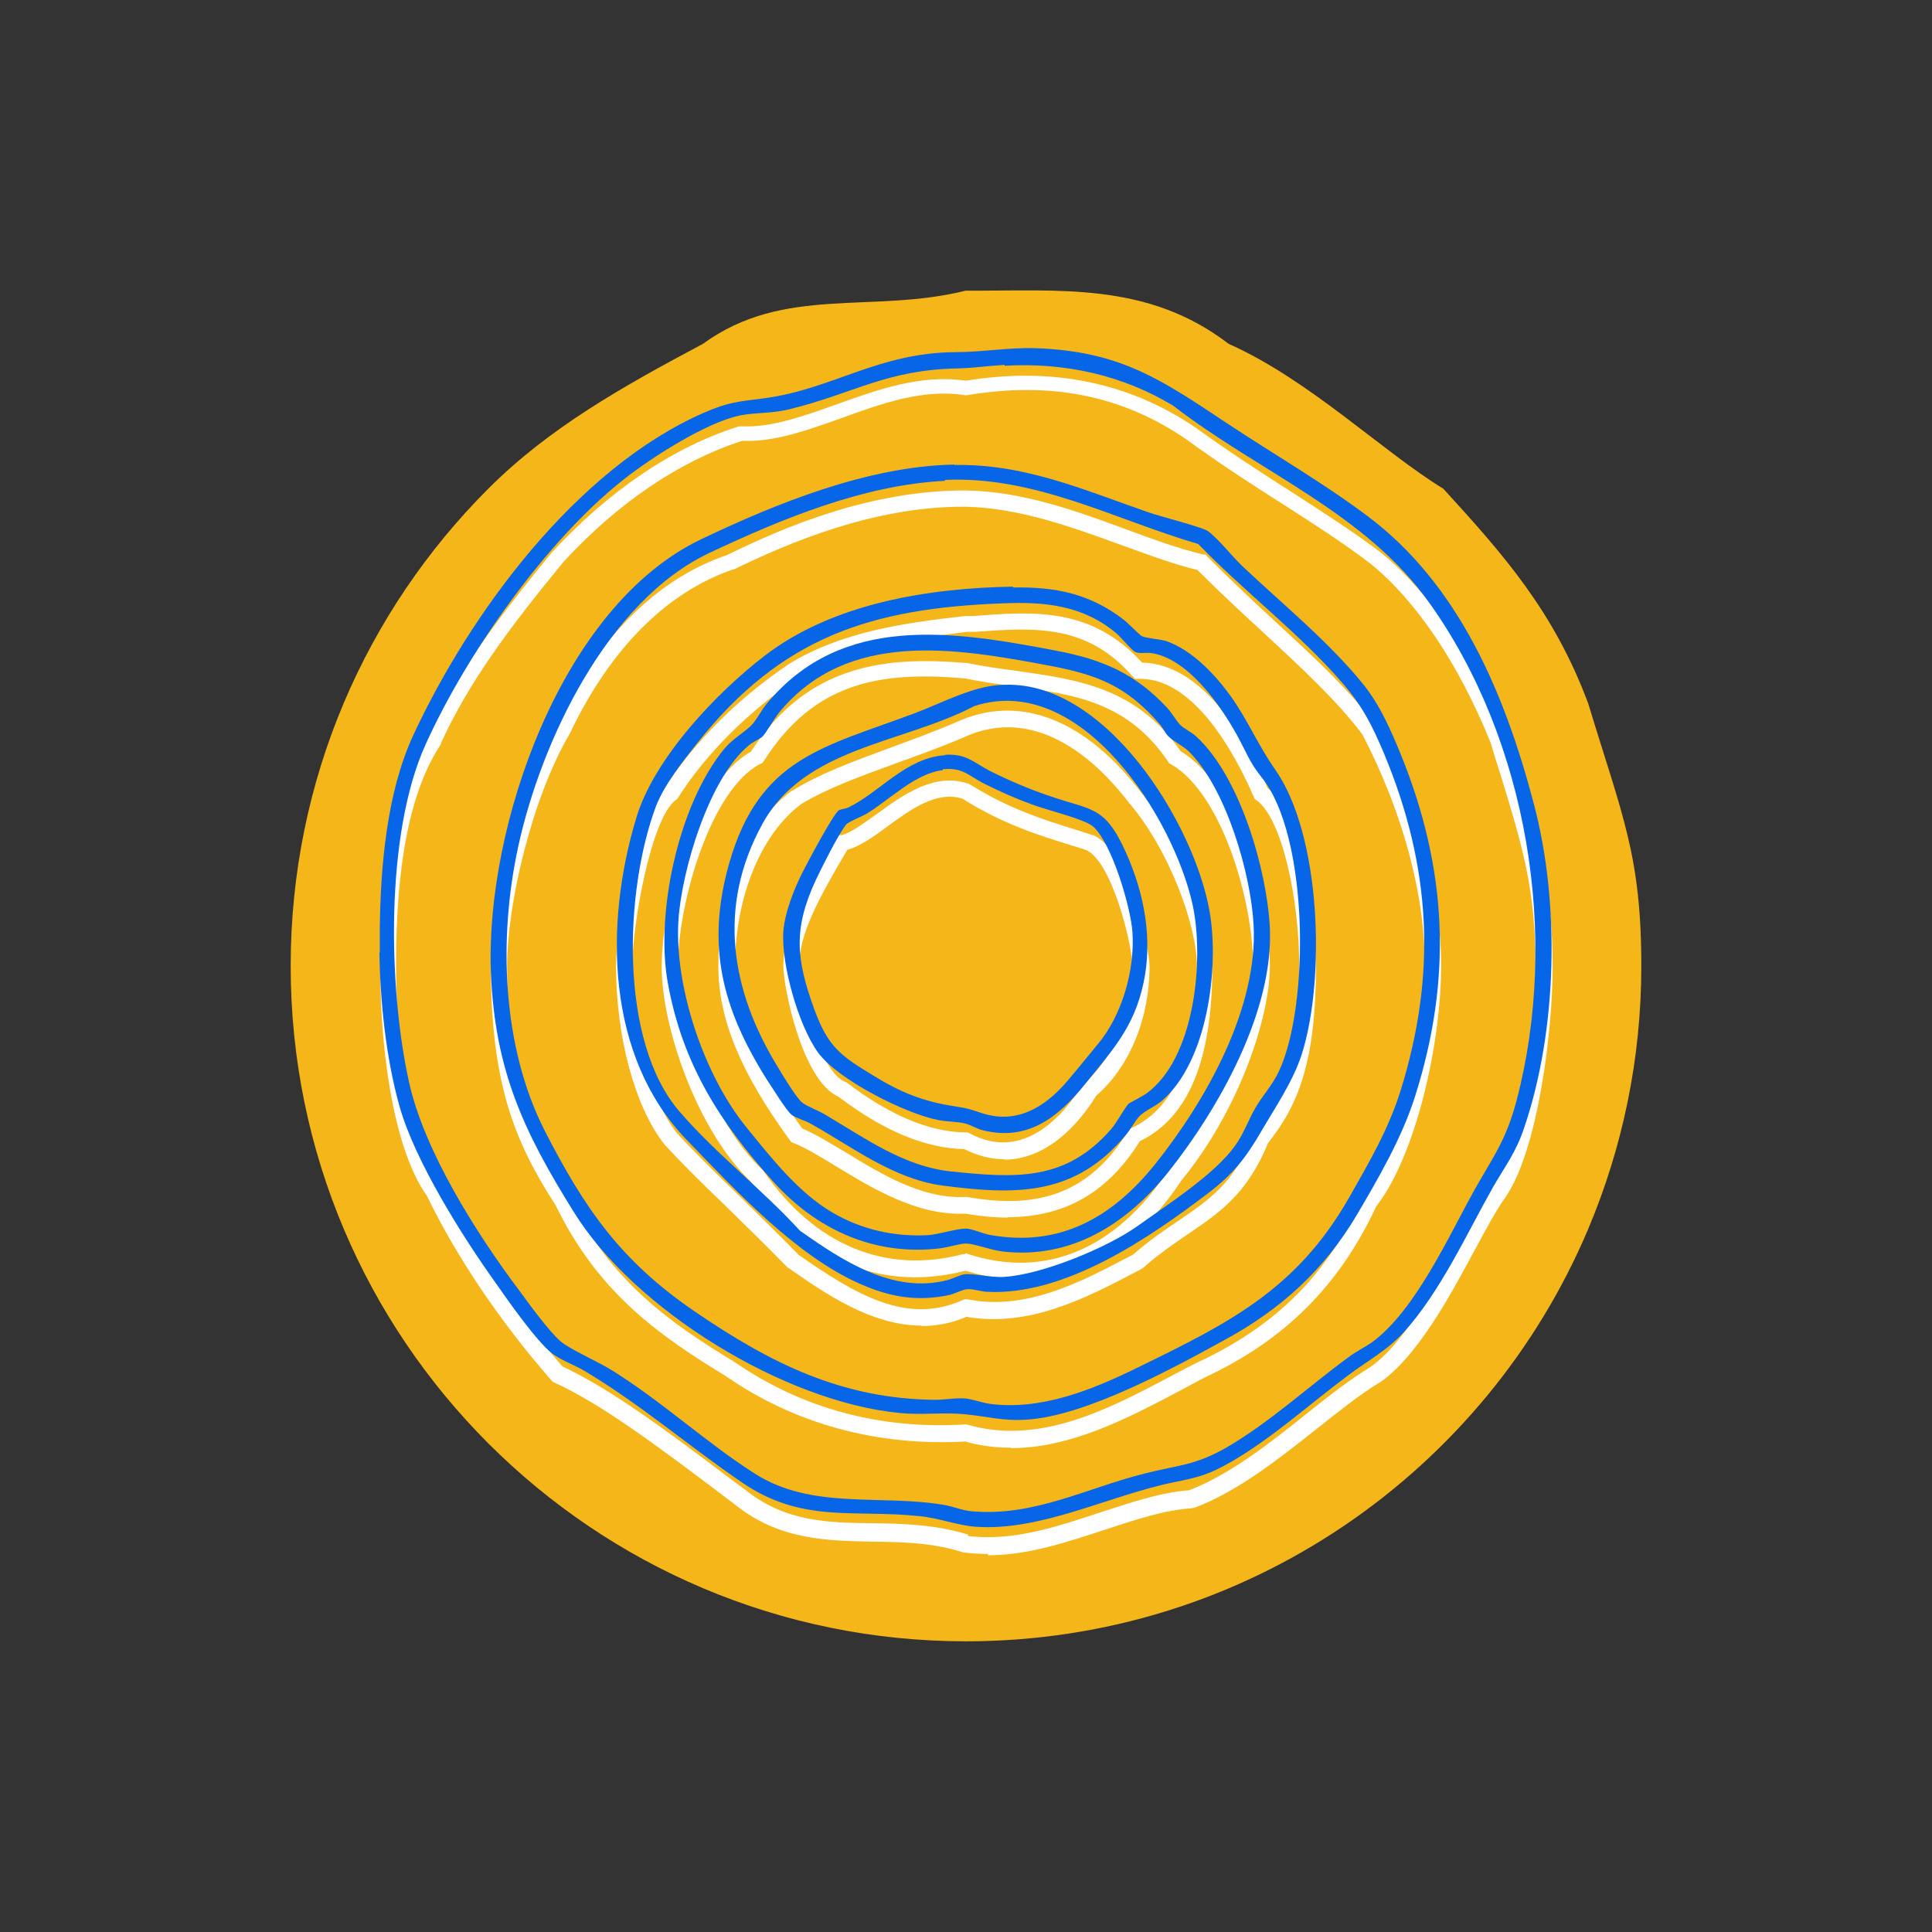 <svg viewBox="0 0 44 44" xmlns="http://www.w3.org/2000/svg">
  <rect x="0" y="0" width="44" height="44" fill="#333333" stroke="none"/>
  <defs>
    <style>
      .cls-1 {
        fill: #0765e8;
      }

      .cls-2 {
        fill: #fff;
      }

      .cls-3 {
        isolation: isolate;
      }

      .cls-4 {
        mix-blend-mode: multiply;
      }

      .cls-5 {
        fill: #f5b619;
      }
    </style>
  </defs>
  <g class="cls-3">
    <g data-name="Layer 1" id="Layer_1">
      <g>
        <g class="cls-4">
          <path d="M37.38,22c0,2.12-.43,4.14-1.21,5.99-2.33,5.52-7.8,9.39-14.17,9.39-8.49,0-15.38-6.88-15.38-15.38,0-4.25,1.72-8.09,4.5-10.87,1.39-1.39,3.05-2.32,4.89-3.3,1.84-1.34,3.86-.68,5.98-1.21,2.12.01,4.14-.21,5.99,1.21,1.84.82,3.5,2.45,4.89,3.3,1.39,1.52,2.52,2.8,3.3,4.89.78,2.57,1.21,3.46,1.21,5.99h0Z" class="cls-5"></path>
        </g>
        <path d="M22.5,35.39c-.17,0-.35-.01-.52-.03h-.03c-.7-.23-1.4-.24-2.08-.25-1.04-.02-2.11-.04-3.1-.82l-.42-.32c-1.37-1.03-2.66-2-3.72-2.48l-.04-.02-.03-.03c-1.17-1.34-2.15-2.79-2.84-4.21-.65-.9-1.06-2.9-1.06-5.22s.35-4.11,1.06-5.21c.64-1.41,1.57-2.66,2.84-4.21,1.3-1.41,2.77-2.41,4.27-2.88h.03s.03,0,.03,0c.68.03,1.4-.23,2.16-.5.95-.34,1.92-.69,2.95-.54,1.96-.32,3.72.04,5.23,1.07.78.56,1.5,1.03,2.21,1.48.71.46,1.38.89,1.99,1.35,1.1.88,2.13,2.4,2.88,4.26v.02c.08.24.15.47.22.69.54,1.72.83,2.67.83,4.49,0,1.48-.34,4.17-1.07,5.23-.21.29-.44.72-.71,1.22-.58,1.08-1.31,2.42-2.16,3.01h-.01c-.44.27-.92.65-1.42,1.05-.84.66-1.78,1.42-2.79,1.8h-.03s-.03.01-.03.01c-.63.04-1.28.26-1.98.49-.86.28-1.74.58-2.66.58ZM22.04,34.98c1.02.13,2.03-.21,3-.53.71-.23,1.38-.46,2.04-.51.94-.36,1.86-1.09,2.66-1.73.51-.41,1-.79,1.46-1.07.78-.54,1.48-1.84,2.04-2.88.28-.51.52-.95.73-1.26.6-.87,1-3.3,1-5.02s-.29-2.69-.81-4.38c-.07-.21-.14-.44-.21-.68-.73-1.81-1.71-3.26-2.76-4.1-.59-.45-1.26-.88-1.96-1.33-.71-.45-1.44-.92-2.22-1.49-1.45-.99-3.08-1.32-4.98-1h-.03s-.03,0-.03,0c-.95-.15-1.89.19-2.8.52-.79.28-1.53.55-2.27.52-1.42.46-2.83,1.41-4.07,2.76-1.25,1.52-2.16,2.75-2.79,4.13v.02c-.69,1.04-1.02,2.69-1.02,5.02s.39,4.19,1,5.01l.02.03c.67,1.38,1.62,2.8,2.77,4.11,1.09.51,2.33,1.43,3.76,2.51l.43.32c.9.71,1.86.73,2.88.74.7.01,1.42.03,2.17.26Z" class="cls-2"></path>
        <path d="M23.02,32.97c-.34,0-.69-.04-1.04-.14-2,.11-3.88-.4-5.45-1.49-1.48-.9-2.9-1.88-3.87-3.88-.96-1.49-1.48-2.8-1.48-5.46,0-1.43.56-3.91,1.47-5.46.96-2.01,2.31-3.36,3.91-3.9,1.3-.64,3.28-1.48,5.44-1.47,1.3.02,2.55.48,3.66.89.62.23,1.2.44,1.75.57h.05s.04.05.04.05c.56.56,1.07,1.04,1.57,1.5.89.82,1.66,1.53,2.26,2.34l.02.03c.95,1.82,1.47,3.76,1.47,5.46s-.55,4.27-1.48,5.47c-.84,1.8-2.08,3.04-3.9,3.89-.19.1-.4.21-.6.32-1.16.61-2.45,1.29-3.82,1.29ZM22.02,32.45h.03c1.64.47,3.22-.37,4.62-1.11.21-.11.41-.22.62-.32,1.77-.83,2.92-1.97,3.73-3.73l.02-.04c.87-1.11,1.41-3.59,1.41-5.25s-.51-3.51-1.42-5.27c-.58-.77-1.34-1.47-2.21-2.28-.49-.45-1-.92-1.55-1.47-.55-.13-1.13-.35-1.74-.57-1.13-.41-2.31-.84-3.54-.87-.02,0-.03,0-.05,0-2.06,0-3.97.82-5.23,1.43h-.02c-1.51.52-2.79,1.8-3.71,3.73h0c-.88,1.5-1.43,3.91-1.43,5.29,0,2.59.48,3.81,1.42,5.27v.02c.94,1.91,2.31,2.86,3.76,3.74,1.54,1.06,3.31,1.54,5.26,1.42h.03Z" class="cls-2"></path>
        <path d="M20.99,30.19c-1.15,0-2.21-.74-3.03-1.31l-.03-.02c-.5-.51-.98-.98-1.4-1.39-.55-.53-1.02-.99-1.4-1.41h0c-.67-.85-1.1-2.44-1.1-4.06,0-.75.35-3.44,1.11-4.06.68-1.05,1.66-2.03,2.83-2.82,1.2-.73,2.58-.93,4.01-1.09h.19c1.38-.11,2.69-.2,3.84,1.06,1.32.03,2.28,1.55,2.86,2.86.76.59,1.1,2.71,1.1,4.05,0,2.21-.42,3.19-1.09,4.03-.48,1.17-1.11,1.59-1.83,2.08-.32.22-.65.44-1.01.76l-.04.03-.08.04c-1.16.61-2.47,1.3-3.91,1.05-.35.15-.69.21-1.03.21ZM18.19,28.58c1.29.9,2.46,1.6,3.73,1.03l.05-.02h.06c1.34.27,2.6-.4,3.72-.99l.06-.03c.36-.32.72-.56,1.03-.77.7-.48,1.26-.85,1.7-1.94v-.03s.03-.02.03-.02c.65-.8,1.02-1.68,1.02-3.81,0-1.5-.39-3.37-.98-3.78l-.04-.03-.02-.05c-.44-1.01-1.36-2.68-2.58-2.68-.01,0-.02,0-.03,0h-.09s-.06-.06-.06-.06c-1.04-1.19-2.22-1.11-3.59-1.01h-.18c-1.38.17-2.72.37-3.85,1.05-1.13.77-2.08,1.71-2.73,2.73l-.02.03-.03.02c-.57.42-.99,2.87-.99,3.78,0,1.51.41,3.04,1.02,3.81.38.41.84.87,1.38,1.39.42.41.89.87,1.39,1.38Z" class="cls-2"></path>
        <path d="M23.26,29.14c-.41,0-.84-.07-1.27-.2-1.91.49-3.64-.23-4.9-2.04-1.19-1.13-2.02-3.48-2.02-4.88,0-1.55.79-4.21,2.03-4.9,1.31-2.03,3.13-2.17,4.91-2.02h.02c.38.08.76.13,1.13.18,1.4.2,2.72.38,3.73,1.83,1.31.79,2.03,3.39,2.03,4.9,0,1.16-.7,3.27-2.01,4.87-.99,1.49-2.25,2.26-3.65,2.26ZM22,28.54l.05.02c1.74.57,3.36-.1,4.55-1.9h.01c1.21-1.5,1.93-3.54,1.93-4.66,0-1.47-.71-3.94-1.88-4.6l-.04-.02-.02-.04c-.92-1.35-2.11-1.52-3.49-1.71-.37-.05-.75-.1-1.14-.18-1.93-.17-3.44.09-4.58,1.89l-.03.04-.05.02c-1.12.58-1.87,3.15-1.87,4.6,0,1.34.79,3.57,1.91,4.63l.03.03c1.17,1.7,2.79,2.37,4.56,1.9h.05Z" class="cls-2"></path>
        <path d="M22.96,27.73c-.31,0-.63-.03-.98-.09-1.08.05-2.1-.57-2.91-1.06-.36-.22-.7-.43-1-.55l-.05-.02-.03-.04c-1.13-1.55-1.63-2.77-1.63-3.96,0-1.71.64-3.24,1.67-4h.01c.61-.38,1.34-.65,2.18-.96.54-.2,1.1-.4,1.69-.66,1.38-.56,2.83.03,4.07,1.65,1.01,1.18,1.63,2.98,1.63,3.96,0,2.14-.54,3.45-1.65,3.99-.73,1.17-1.71,1.73-3.01,1.73ZM22.01,27.26h.02c1.7.31,2.83-.15,3.66-1.5l.03-.05.05-.02c1-.46,1.49-1.67,1.49-3.68,0-.92-.62-2.64-1.55-3.73-.66-.86-2-2.2-3.64-1.54-.59.26-1.16.46-1.71.66-.82.3-1.53.56-2.11.91-.92.68-1.51,2.13-1.51,3.69,0,1.09.47,2.23,1.53,3.7.31.13.64.34,1,.55.82.5,1.74,1.06,2.72,1.01h.02Z" class="cls-2"></path>
        <path d="M22.86,26.4c-.3,0-.6-.08-.9-.23-.89-.02-1.83-.41-2.86-1.19-.84-.37-1.26-2.51-1.26-2.98,0-.83.47-1.69,1.19-2.91l.04-.07h.09c.22-.05.51-.27.82-.49.58-.42,1.3-.95,2.08-.68l.04.02c.89.56,1.71.81,2.38,1.02.14.04.27.09.4.13h.02c.85.39,1.28,2.59,1.28,2.99,0,1.18-.45,2.28-1.21,2.94-.6.96-1.34,1.46-2.1,1.46ZM19.3,19.35c-.67,1.13-1.1,1.93-1.1,2.65,0,.52.45,2.4,1.05,2.64h.02s.02.02.02.02c.99.75,1.88,1.12,2.7,1.13h.05s.04.02.04.02c1.23.66,2.14-.41,2.57-1.1l.02-.02.02-.02c.68-.58,1.1-1.6,1.1-2.67,0-.45-.45-2.36-1.05-2.64-.12-.04-.25-.08-.38-.12-.68-.21-1.52-.47-2.44-1.05-.59-.19-1.19.25-1.72.64-.31.23-.61.44-.89.52Z" class="cls-2"></path>
        <g>
          <path d="M8.65,21.7c0-.2,0-.4,0-.6.02-1.39.16-3.04.75-4.33,1.3-2.81,3.73-6.1,6.63-7.37.58-.25.77-.25,1.38-.33,1.56-.21,2.59-1.04,4.35-1.05.6,0,1.22-.11,1.83-.09,1.93.07,2.85.71,4.37,1.72,1.04.69,2.18,1.35,3.18,2.1,2.1,1.57,3.14,4.08,3.79,6.55.6,2.25.54,5.14-.21,7.36-.19.58-.43.88-.72,1.38-.6,1.07-1.2,2.38-2.02,3.29-.4.44-.84.66-1.3,1.01-.87.65-1.68,1.39-2.62,1.94-.54.31-.75.36-1.34.48-1.46.3-3.01,1.12-4.51,1.01-.4-.03-.84-.2-1.26-.24-1.51-.16-2.67.17-4.04-.76-1.22-.83-2.31-1.78-3.6-2.55-.22-.13-.55-.25-.74-.4-.34-.26-1.01-1.21-1.28-1.6-.76-1.06-1.84-2.78-2.19-4.02-.31-1.1-.44-2.38-.46-3.51ZM22.88,8.31c-.37.02-.68.07-1.06.08-1.64.03-2.37.57-3.84.93-.4.1-.76.07-1.12.14-.78.16-2.04.97-2.67,1.47-1.77,1.4-3.57,3.97-4.5,6.03s-.84,5.57-.38,7.66c.34,1.58,1.55,3.49,2.53,4.79.22.3.67.92.93,1.14.19.17.89.48,1.17.66,1.14.71,2.15,1.65,3.25,2.35,1.31.84,2.89.46,4.35.72.2.04.41.13.61.14,1.4.12,2.6-.53,3.91-.86.79-.2,1.16-.18,1.9-.61.97-.57,1.85-1.38,2.75-2.04.17-.13.38-.23.55-.35.98-.73,1.73-2.4,2.32-3.46.44-.78.72-1.13.96-2.04.98-3.73.26-8.17-1.98-11.32-1.46-2.06-3.89-2.99-5.84-4.5-1.16-.7-2.48-.99-3.84-.91Z" class="cls-1"></path>
          <path d="M21.74,10.59c1.6-.03,2.95.57,4.42,1.08.26.09,1.2.33,1.34.42.22.15.57.59.79.8.92.87,1.98,1.73,2.77,2.71.38.48.62,1.04.85,1.6,1.05,2.6,1.17,5.07.32,7.76-.3.95-.83,1.86-1.33,2.71-.74,1.25-1.73,2.15-3,2.84-1.2.66-3.16,1.73-4.5,1.82-.55.04-.9-.07-1.41-.12-.48-.05-1,.02-1.5-.03-2.62-.25-6.05-2.35-7.43-4.59-1.14-1.83-1.79-3.22-1.88-5.44-.13-3.32,1.6-8.35,4.79-9.87,1.74-.83,3.8-1.66,5.76-1.7ZM21.53,10.95c-1.85.09-3.71.86-5.37,1.64-2.33,1.1-3.84,4.3-4.36,6.7-.45,2.07-.37,4.54.6,6.45.92,1.8,1.75,2.99,3.44,4.14s3.31,1.98,5.46,2c.23,0,.48-.05.69-.03.17.02.36.09.54.12,1.18.16,2.35-.32,3.39-.83,2.07-1.01,3.6-1.77,4.79-3.84.46-.81.91-1.57,1.19-2.47.83-2.67.69-5.1-.38-7.67-.28-.66-.49-1.08-.96-1.62-.98-1.13-2.23-2.07-3.27-3.15-1.91-.56-3.72-1.56-5.78-1.46Z" class="cls-1"></path>
          <path d="M23.06,13.38c.97-.02,1.77.14,2.54.74.08.06.37.36.41.37.11.05.38.06.55.11.6.21,1.12.77,1.48,1.27.38.54.62,1.11.99,1.64,1.06,1.49,1.16,4.78.62,6.49-.2.63-.61,1.22-.94,1.79-.35.6-.64.96-1.19,1.38-1.34,1.02-3.26,2.34-5.03,2.25-.13,0-.33-.07-.45-.06-.1,0-.29.1-.41.13-.74.16-1.36.05-2.04-.25-1.46-.64-2.84-2.13-3.95-3.28-1.84-1.9-1.88-4.91-1.15-7.33.4-1.35,1.82-2.85,2.93-3.7,1.55-1.19,3.73-1.54,5.66-1.57ZM22.85,13.74c-3.02.11-5.05.77-6.96,3.17-.34.43-.75.94-.95,1.45-.71,1.89-.86,5.35.54,6.96.82.95,1.89,1.78,2.74,2.71.97.68,2.12,1.45,3.37,1.12.11-.03.29-.12.38-.13.21-.02.61.08.9.06.85-.05,2.34-.66,3.04-1.16s1.76-1.18,2.22-1.83c.2-.28.29-.56.45-.84.17-.3.39-.52.55-.86.7-1.5.68-5.37-.4-6.69-.28-.35-.35-.58-.56-.96-.38-.69-1.13-1.76-1.97-1.87-.1-.01-.25.02-.34-.02-.08-.03-.34-.35-.44-.43-.75-.63-1.62-.72-2.57-.68Z" class="cls-1"></path>
          <path d="M17.12,16.51c.1-.1.23-.35.34-.48,1.71-2.07,4.24-1.66,6.6-1.21,1.05.2,1.8.52,2.53,1.31.1.11.2.29.3.39.09.08.25.16.35.25,1,.91,1.61,3.03,1.68,4.35.09,1.91-1.16,4.12-2.31,5.57-.94,1.18-2.22,2-3.79,1.81-.25-.03-.61-.17-.81-.18-.15,0-.43.09-.6.11-1.5.18-2.82-.43-3.8-1.52-1.22-1.35-2.07-2.69-2.4-4.52-.29-1.59.24-4.06,1.28-5.33.23-.27.45-.36.65-.57ZM17.36,16.78c-.06.05-.22.12-.3.19-.91.74-1.54,2.86-1.61,4-.09,1.51.58,3.5,1.53,4.68.56.69,1.2,1.51,1.97,1.96.66.39,1.41.56,2.18.52.27-.02.65-.15.87-.15.12,0,.38.11.52.14,1.61.3,2.81-.39,3.79-1.61,1.15-1.44,2.34-3.54,2.24-5.44-.06-1.17-.63-3.14-1.49-3.97-.13-.12-.34-.22-.45-.33-.07-.07-.13-.2-.2-.28-.75-.86-1.4-1.12-2.51-1.33-2.13-.4-4.59-.83-6.15,1.06-.11.13-.31.49-.4.57Z" class="cls-1"></path>
          <path d="M22.79,15.6c2.36-.17,4.41,3.14,4.76,5.17.22,1.28-.05,3.42-1.1,4.31-.15.12-.38.22-.5.34-.1.11-.21.31-.31.43-1.16,1.39-2.49,1.37-4.18,1.15-1.11-.15-2.05-.88-3-1.41-.12-.07-.34-.13-.43-.2-.12-.09-.46-.65-.57-.81-1.01-1.61-1.39-3.04-.85-4.93.69-2.4,2.15-2.63,4.23-3.41.61-.23,1.29-.6,1.93-.64ZM25.71,25.13s.3-.16.39-.22c1.12-.8,1.33-3.07,1.06-4.31-.44-1.99-2.54-5.31-4.97-4.52-1.64.86-3.87.93-4.83,2.69-1.03,1.88-.72,3.79.36,5.54.1.17.42.7.55.8.11.09.39.19.53.28.9.53,1.79,1.18,2.87,1.29,1.46.15,2.6.23,3.64-.97.13-.15.3-.48.4-.58Z" class="cls-1"></path>
          <path d="M21.53,17.19c.48-.03.65.18,1.02.37.42.21.86.4,1.3.55,1.01.36,1.3.21,1.79,1.3.42.93.62,1.98.4,2.99s-.71,1.52-1.32,2.28-1.31,1.32-2.34,1.06c-.13-.03-.27-.12-.39-.15-.18-.05-.42-.04-.61-.08-.75-.14-2.3-.92-2.75-1.54s-.84-2.02-.79-2.75c.03-.43.24-.96.43-1.34.1-.2.72-1.37.84-1.43.07-.03.16-.03.23-.07.72-.36,1.3-1.12,2.18-1.18ZM21.47,17.54c-.62.07-1.22.68-1.73.99-.1.06-.43.19-.47.25-.18.22-.55.97-.69,1.26-.52,1.12-.45,1.81-.03,2.96.31.84.59,1.04,1.33,1.49.63.39,1.15.6,1.89.71.31.05.31.06.59.15.79.26,1.43-.13,1.93-.71.24-.28.48-.58.72-.87.55-.66.84-1.69.78-2.55-.04-.56-.47-2.03-.9-2.4-.2-.17-1.08-.38-1.39-.5-.36-.13-.72-.29-1.06-.46-.37-.18-.5-.39-.97-.34Z" class="cls-1"></path>
        </g>
      </g>
    </g>
  </g>
</svg>